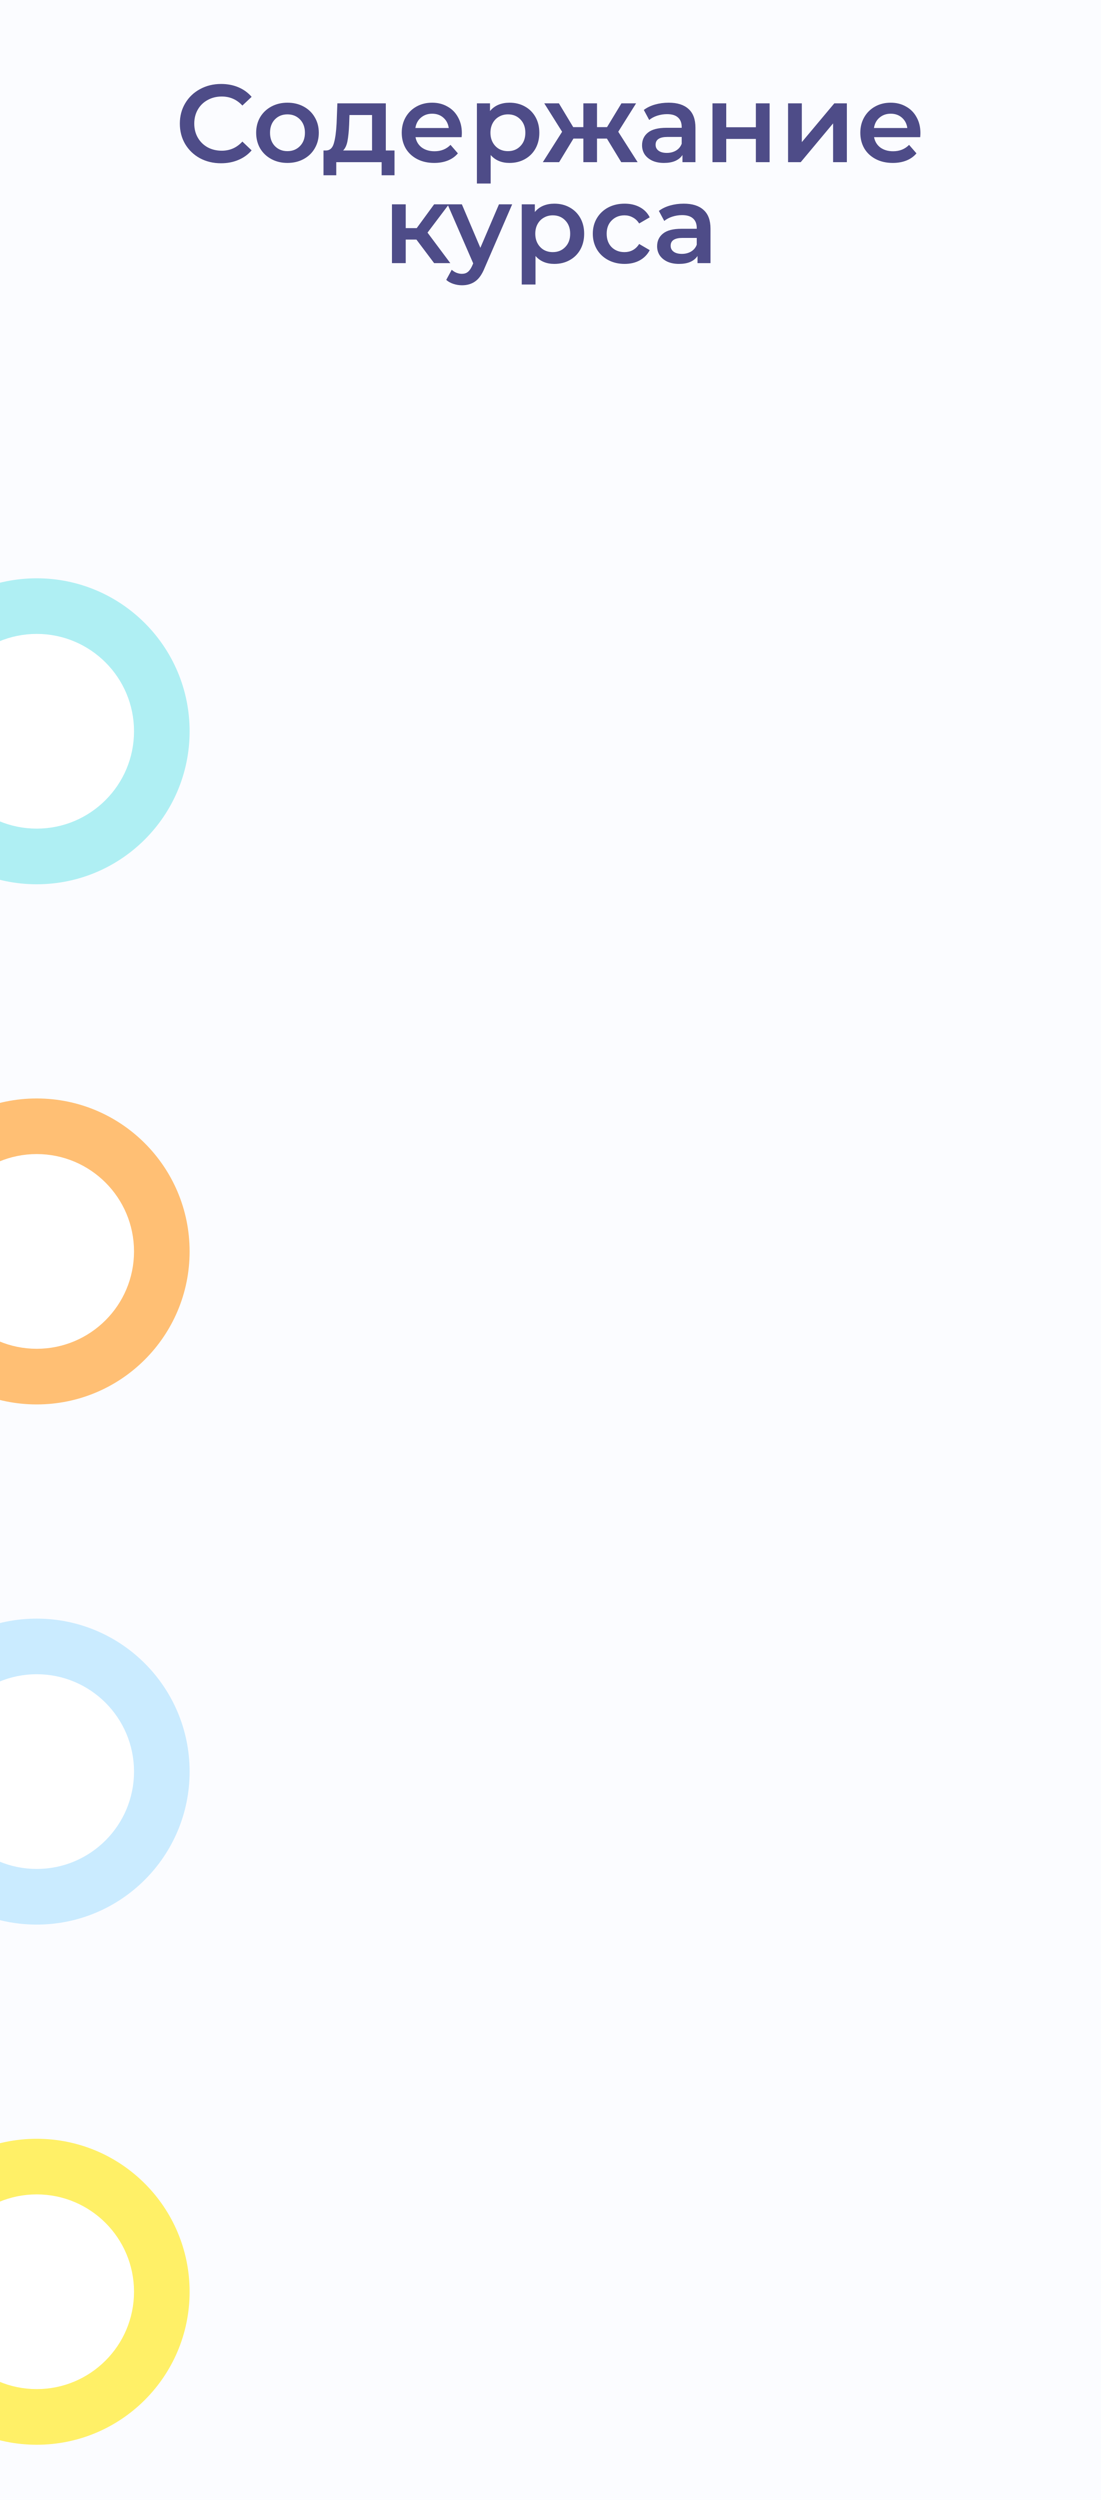 <?xml version="1.0" encoding="UTF-8"?> <svg xmlns="http://www.w3.org/2000/svg" width="360" height="817" viewBox="0 0 360 817" fill="none"> <g clip-path="url(#clip0)"> <rect width="360" height="817" fill="#FBFCFF"></rect> <g filter="url(#filter0_dd)"> <circle cx="12" cy="239" r="50" fill="#AFEFF3"></circle> </g> <g filter="url(#filter1_dd)"> <circle cx="12.002" cy="238.994" r="31.818" fill="white"></circle> </g> <g filter="url(#filter2_dd)"> <circle cx="12" cy="409" r="50" fill="#FFBF74"></circle> </g> <g filter="url(#filter3_dd)"> <circle cx="12.002" cy="408.994" r="31.818" fill="white"></circle> </g> <g filter="url(#filter4_dd)"> <circle cx="12" cy="579" r="50" fill="#CAEBFF"></circle> </g> <g filter="url(#filter5_dd)"> <circle cx="12.002" cy="578.994" r="31.818" fill="white"></circle> </g> <g filter="url(#filter6_dd)"> <circle cx="12" cy="749" r="50" fill="#FFF067"></circle> </g> <g filter="url(#filter7_dd)"> <circle cx="12.002" cy="748.994" r="31.818" fill="white"></circle> </g> <path d="M72.266 53.36C69.722 53.36 67.418 52.808 65.355 51.704C63.315 50.576 61.706 49.028 60.531 47.06C59.379 45.092 58.803 42.872 58.803 40.4C58.803 37.928 59.391 35.708 60.566 33.74C61.742 31.772 63.35 30.236 65.391 29.132C67.454 28.004 69.758 27.44 72.302 27.44C74.367 27.44 76.251 27.8 77.954 28.52C79.659 29.24 81.099 30.284 82.275 31.652L79.251 34.496C77.427 32.528 75.183 31.544 72.519 31.544C70.79 31.544 69.243 31.928 67.874 32.696C66.507 33.44 65.439 34.484 64.671 35.828C63.903 37.172 63.519 38.696 63.519 40.4C63.519 42.104 63.903 43.628 64.671 44.972C65.439 46.316 66.507 47.372 67.874 48.14C69.243 48.884 70.79 49.256 72.519 49.256C75.183 49.256 77.427 48.26 79.251 46.268L82.275 49.148C81.099 50.516 79.647 51.56 77.918 52.28C76.215 53 74.331 53.36 72.266 53.36ZM93.981 53.252C92.037 53.252 90.285 52.832 88.725 51.992C87.165 51.152 85.941 49.988 85.053 48.5C84.189 46.988 83.757 45.284 83.757 43.388C83.757 41.492 84.189 39.8 85.053 38.312C85.941 36.824 87.165 35.66 88.725 34.82C90.285 33.98 92.037 33.56 93.981 33.56C95.949 33.56 97.713 33.98 99.273 34.82C100.833 35.66 102.045 36.824 102.909 38.312C103.797 39.8 104.241 41.492 104.241 43.388C104.241 45.284 103.797 46.988 102.909 48.5C102.045 49.988 100.833 51.152 99.273 51.992C97.713 52.832 95.949 53.252 93.981 53.252ZM93.981 49.4C95.637 49.4 97.005 48.848 98.085 47.744C99.165 46.64 99.705 45.188 99.705 43.388C99.705 41.588 99.165 40.136 98.085 39.032C97.005 37.928 95.637 37.376 93.981 37.376C92.325 37.376 90.957 37.928 89.877 39.032C88.821 40.136 88.293 41.588 88.293 43.388C88.293 45.188 88.821 46.64 89.877 47.744C90.957 48.848 92.325 49.4 93.981 49.4ZM128.995 49.184V57.284H124.783V53H109.951V57.284H105.775V49.184H106.675C107.899 49.136 108.727 48.356 109.159 46.844C109.615 45.308 109.915 43.148 110.059 40.364L110.311 33.776H126.151V49.184H128.995ZM114.163 40.688C114.067 42.896 113.887 44.696 113.623 46.088C113.359 47.48 112.879 48.512 112.183 49.184H121.651V37.592H114.271L114.163 40.688ZM151.014 43.496C151.014 43.808 150.99 44.252 150.942 44.828H135.858C136.122 46.244 136.806 47.372 137.91 48.212C139.038 49.028 140.43 49.436 142.086 49.436C144.198 49.436 145.938 48.74 147.306 47.348L149.718 50.12C148.854 51.152 147.762 51.932 146.442 52.46C145.122 52.988 143.634 53.252 141.978 53.252C139.866 53.252 138.006 52.832 136.398 51.992C134.79 51.152 133.542 49.988 132.654 48.5C131.79 46.988 131.358 45.284 131.358 43.388C131.358 41.516 131.778 39.836 132.618 38.348C133.482 36.836 134.67 35.66 136.182 34.82C137.694 33.98 139.398 33.56 141.294 33.56C143.166 33.56 144.834 33.98 146.298 34.82C147.786 35.636 148.938 36.8 149.754 38.312C150.594 39.8 151.014 41.528 151.014 43.496ZM141.294 37.16C139.854 37.16 138.63 37.592 137.622 38.456C136.638 39.296 136.038 40.424 135.822 41.84H146.73C146.538 40.448 145.95 39.32 144.966 38.456C143.982 37.592 142.758 37.16 141.294 37.16ZM166.592 33.56C168.464 33.56 170.132 33.968 171.596 34.784C173.084 35.6 174.248 36.752 175.088 38.24C175.928 39.728 176.348 41.444 176.348 43.388C176.348 45.332 175.928 47.06 175.088 48.572C174.248 50.06 173.084 51.212 171.596 52.028C170.132 52.844 168.464 53.252 166.592 53.252C164 53.252 161.948 52.388 160.436 50.66V59.984H155.936V33.776H160.22V36.296C160.964 35.384 161.876 34.7 162.956 34.244C164.06 33.788 165.272 33.56 166.592 33.56ZM166.088 49.4C167.744 49.4 169.1 48.848 170.156 47.744C171.236 46.64 171.776 45.188 171.776 43.388C171.776 41.588 171.236 40.136 170.156 39.032C169.1 37.928 167.744 37.376 166.088 37.376C165.008 37.376 164.036 37.628 163.172 38.132C162.308 38.612 161.624 39.308 161.12 40.22C160.616 41.132 160.364 42.188 160.364 43.388C160.364 44.588 160.616 45.644 161.12 46.556C161.624 47.468 162.308 48.176 163.172 48.68C164.036 49.16 165.008 49.4 166.088 49.4ZM198.446 45.296H195.206V53H190.742V45.296H187.502L182.822 53H177.494L183.794 43.064L177.962 33.776H182.75L187.43 41.552H190.742V33.776H195.206V41.552H198.482L203.198 33.776H207.986L202.154 43.064L208.49 53H203.126L198.446 45.296ZM218.647 33.56C221.479 33.56 223.639 34.244 225.127 35.612C226.639 36.956 227.395 38.996 227.395 41.732V53H223.147V50.66C222.595 51.5 221.803 52.148 220.771 52.604C219.763 53.036 218.539 53.252 217.099 53.252C215.659 53.252 214.399 53.012 213.319 52.532C212.239 52.028 211.399 51.344 210.799 50.48C210.223 49.592 209.935 48.596 209.935 47.492C209.935 45.764 210.571 44.384 211.843 43.352C213.139 42.296 215.167 41.768 217.927 41.768H222.895V41.48C222.895 40.136 222.487 39.104 221.671 38.384C220.879 37.664 219.691 37.304 218.107 37.304C217.027 37.304 215.959 37.472 214.903 37.808C213.871 38.144 212.995 38.612 212.275 39.212L210.511 35.936C211.519 35.168 212.731 34.58 214.147 34.172C215.563 33.764 217.063 33.56 218.647 33.56ZM218.035 49.976C219.163 49.976 220.159 49.724 221.023 49.22C221.911 48.692 222.535 47.948 222.895 46.988V44.756H218.251C215.659 44.756 214.363 45.608 214.363 47.312C214.363 48.128 214.687 48.776 215.335 49.256C215.983 49.736 216.883 49.976 218.035 49.976ZM232.963 33.776H237.463V41.588H247.147V33.776H251.647V53H247.147V45.404H237.463V53H232.963V33.776ZM257.678 33.776H262.178V46.448L272.798 33.776H276.902V53H272.402V40.328L261.818 53H257.678V33.776ZM300.956 43.496C300.956 43.808 300.932 44.252 300.884 44.828H285.8C286.064 46.244 286.748 47.372 287.852 48.212C288.98 49.028 290.372 49.436 292.028 49.436C294.14 49.436 295.88 48.74 297.248 47.348L299.66 50.12C298.796 51.152 297.704 51.932 296.384 52.46C295.064 52.988 293.576 53.252 291.92 53.252C289.808 53.252 287.948 52.832 286.34 51.992C284.732 51.152 283.484 49.988 282.596 48.5C281.732 46.988 281.3 45.284 281.3 43.388C281.3 41.516 281.72 39.836 282.56 38.348C283.424 36.836 284.612 35.66 286.124 34.82C287.636 33.98 289.34 33.56 291.236 33.56C293.108 33.56 294.776 33.98 296.24 34.82C297.728 35.636 298.88 36.8 299.696 38.312C300.536 39.8 300.956 41.528 300.956 43.496ZM291.236 37.16C289.796 37.16 288.572 37.592 287.564 38.456C286.58 39.296 285.98 40.424 285.764 41.84H296.672C296.48 40.448 295.892 39.32 294.908 38.456C293.924 37.592 292.7 37.16 291.236 37.16ZM136.155 78.296H132.663V86H128.163V66.776H132.663V74.552H136.263L141.951 66.776H146.775L139.791 76.028L147.243 86H141.951L136.155 78.296ZM167.471 66.776L158.471 87.548C157.631 89.636 156.611 91.1 155.411 91.94C154.211 92.804 152.759 93.236 151.055 93.236C150.095 93.236 149.147 93.08 148.211 92.768C147.275 92.456 146.507 92.024 145.907 91.472L147.707 88.16C148.139 88.568 148.643 88.892 149.219 89.132C149.819 89.372 150.419 89.492 151.019 89.492C151.811 89.492 152.459 89.288 152.963 88.88C153.491 88.472 153.971 87.788 154.403 86.828L154.727 86.072L146.339 66.776H151.019L157.067 80.996L163.151 66.776H167.471ZM181.252 66.56C183.124 66.56 184.792 66.968 186.256 67.784C187.744 68.6 188.908 69.752 189.748 71.24C190.588 72.728 191.008 74.444 191.008 76.388C191.008 78.332 190.588 80.06 189.748 81.572C188.908 83.06 187.744 84.212 186.256 85.028C184.792 85.844 183.124 86.252 181.252 86.252C178.66 86.252 176.608 85.388 175.096 83.66V92.984H170.596V66.776H174.88V69.296C175.624 68.384 176.536 67.7 177.616 67.244C178.72 66.788 179.932 66.56 181.252 66.56ZM180.748 82.4C182.404 82.4 183.76 81.848 184.816 80.744C185.896 79.64 186.436 78.188 186.436 76.388C186.436 74.588 185.896 73.136 184.816 72.032C183.76 70.928 182.404 70.376 180.748 70.376C179.668 70.376 178.696 70.628 177.832 71.132C176.968 71.612 176.284 72.308 175.78 73.22C175.276 74.132 175.024 75.188 175.024 76.388C175.024 77.588 175.276 78.644 175.78 79.556C176.284 80.468 176.968 81.176 177.832 81.68C178.696 82.16 179.668 82.4 180.748 82.4ZM204.235 86.252C202.243 86.252 200.455 85.832 198.871 84.992C197.287 84.152 196.051 82.988 195.163 81.5C194.275 79.988 193.831 78.284 193.831 76.388C193.831 74.492 194.275 72.8 195.163 71.312C196.051 69.824 197.275 68.66 198.835 67.82C200.419 66.98 202.219 66.56 204.235 66.56C206.131 66.56 207.787 66.944 209.203 67.712C210.643 68.48 211.723 69.584 212.443 71.024L208.987 73.04C208.435 72.152 207.739 71.492 206.899 71.06C206.083 70.604 205.183 70.376 204.199 70.376C202.519 70.376 201.127 70.928 200.023 72.032C198.919 73.112 198.367 74.564 198.367 76.388C198.367 78.212 198.907 79.676 199.987 80.78C201.091 81.86 202.495 82.4 204.199 82.4C205.183 82.4 206.083 82.184 206.899 81.752C207.739 81.296 208.435 80.624 208.987 79.736L212.443 81.752C211.699 83.192 210.607 84.308 209.167 85.1C207.751 85.868 206.107 86.252 204.235 86.252ZM223.569 66.56C226.401 66.56 228.561 67.244 230.049 68.612C231.561 69.956 232.317 71.996 232.317 74.732V86H228.069V83.66C227.517 84.5 226.725 85.148 225.693 85.604C224.685 86.036 223.461 86.252 222.021 86.252C220.581 86.252 219.321 86.012 218.241 85.532C217.161 85.028 216.321 84.344 215.721 83.48C215.145 82.592 214.857 81.596 214.857 80.492C214.857 78.764 215.493 77.384 216.765 76.352C218.061 75.296 220.089 74.768 222.849 74.768H227.817V74.48C227.817 73.136 227.409 72.104 226.593 71.384C225.801 70.664 224.613 70.304 223.029 70.304C221.949 70.304 220.881 70.472 219.825 70.808C218.793 71.144 217.917 71.612 217.197 72.212L215.433 68.936C216.441 68.168 217.653 67.58 219.069 67.172C220.485 66.764 221.985 66.56 223.569 66.56ZM222.957 82.976C224.085 82.976 225.081 82.724 225.945 82.22C226.833 81.692 227.457 80.948 227.817 79.988V77.756H223.173C220.581 77.756 219.285 78.608 219.285 80.312C219.285 81.128 219.609 81.776 220.257 82.256C220.905 82.736 221.805 82.976 222.957 82.976Z" fill="#23216A" fill-opacity="0.8"></path> </g> <defs> <filter id="filter0_dd" x="-57" y="170" width="138" height="138" filterUnits="userSpaceOnUse" color-interpolation-filters="sRGB"> <feFlood flood-opacity="0" result="BackgroundImageFix"></feFlood> <feColorMatrix in="SourceAlpha" type="matrix" values="0 0 0 0 0 0 0 0 0 0 0 0 0 0 0 0 0 0 127 0"></feColorMatrix> <feOffset dx="-4" dy="-4"></feOffset> <feGaussianBlur stdDeviation="7.5"></feGaussianBlur> <feColorMatrix type="matrix" values="0 0 0 0 0.786 0 0 0 0 0.987 0 0 0 0 1 0 0 0 0.51 0"></feColorMatrix> <feBlend mode="normal" in2="BackgroundImageFix" result="effect1_dropShadow"></feBlend> <feColorMatrix in="SourceAlpha" type="matrix" values="0 0 0 0 0 0 0 0 0 0 0 0 0 0 0 0 0 0 127 0"></feColorMatrix> <feOffset dx="4" dy="4"></feOffset> <feGaussianBlur stdDeviation="7.5"></feGaussianBlur> <feColorMatrix type="matrix" values="0 0 0 0 0.436 0 0 0 0 0.692 0 0 0 0 0.708 0 0 0 0.51 0"></feColorMatrix> <feBlend mode="normal" in2="effect1_dropShadow" result="effect2_dropShadow"></feBlend> <feBlend mode="normal" in="SourceGraphic" in2="effect2_dropShadow" result="shape"></feBlend> </filter> <filter id="filter1_dd" x="-33.816" y="193.176" width="91.636" height="91.636" filterUnits="userSpaceOnUse" color-interpolation-filters="sRGB"> <feFlood flood-opacity="0" result="BackgroundImageFix"></feFlood> <feColorMatrix in="SourceAlpha" type="matrix" values="0 0 0 0 0 0 0 0 0 0 0 0 0 0 0 0 0 0 127 0"></feColorMatrix> <feOffset dx="-4" dy="-4"></feOffset> <feGaussianBlur stdDeviation="5"></feGaussianBlur> <feColorMatrix type="matrix" values="0 0 0 0 0.736 0 0 0 0 0.984 0 0 0 0 1 0 0 0 0.43 0"></feColorMatrix> <feBlend mode="normal" in2="BackgroundImageFix" result="effect1_dropShadow"></feBlend> <feColorMatrix in="SourceAlpha" type="matrix" values="0 0 0 0 0 0 0 0 0 0 0 0 0 0 0 0 0 0 127 0"></feColorMatrix> <feOffset dx="4" dy="4"></feOffset> <feGaussianBlur stdDeviation="5"></feGaussianBlur> <feColorMatrix type="matrix" values="0 0 0 0 0.427 0 0 0 0 0.733 0 0 0 0 0.733 0 0 0 0.75 0"></feColorMatrix> <feBlend mode="normal" in2="effect1_dropShadow" result="effect2_dropShadow"></feBlend> <feBlend mode="normal" in="SourceGraphic" in2="effect2_dropShadow" result="shape"></feBlend> </filter> <filter id="filter2_dd" x="-57" y="340" width="138" height="138" filterUnits="userSpaceOnUse" color-interpolation-filters="sRGB"> <feFlood flood-opacity="0" result="BackgroundImageFix"></feFlood> <feColorMatrix in="SourceAlpha" type="matrix" values="0 0 0 0 0 0 0 0 0 0 0 0 0 0 0 0 0 0 127 0"></feColorMatrix> <feOffset dx="-4" dy="-4"></feOffset> <feGaussianBlur stdDeviation="7.5"></feGaussianBlur> <feColorMatrix type="matrix" values="0 0 0 0 1 0 0 0 0 0.927 0 0 0 0 0.786 0 0 0 0.51 0"></feColorMatrix> <feBlend mode="normal" in2="BackgroundImageFix" result="effect1_dropShadow"></feBlend> <feColorMatrix in="SourceAlpha" type="matrix" values="0 0 0 0 0 0 0 0 0 0 0 0 0 0 0 0 0 0 127 0"></feColorMatrix> <feOffset dx="4" dy="4"></feOffset> <feGaussianBlur stdDeviation="7.5"></feGaussianBlur> <feColorMatrix type="matrix" values="0 0 0 0 0.667 0 0 0 0 0.485 0 0 0 0 0.256 0 0 0 0.59 0"></feColorMatrix> <feBlend mode="normal" in2="effect1_dropShadow" result="effect2_dropShadow"></feBlend> <feBlend mode="normal" in="SourceGraphic" in2="effect2_dropShadow" result="shape"></feBlend> </filter> <filter id="filter3_dd" x="-33.816" y="363.176" width="91.636" height="91.636" filterUnits="userSpaceOnUse" color-interpolation-filters="sRGB"> <feFlood flood-opacity="0" result="BackgroundImageFix"></feFlood> <feColorMatrix in="SourceAlpha" type="matrix" values="0 0 0 0 0 0 0 0 0 0 0 0 0 0 0 0 0 0 127 0"></feColorMatrix> <feOffset dx="-4" dy="-4"></feOffset> <feGaussianBlur stdDeviation="5"></feGaussianBlur> <feColorMatrix type="matrix" values="0 0 0 0 1 0 0 0 0 0.91 0 0 0 0 0.736 0 0 0 0.43 0"></feColorMatrix> <feBlend mode="normal" in2="BackgroundImageFix" result="effect1_dropShadow"></feBlend> <feColorMatrix in="SourceAlpha" type="matrix" values="0 0 0 0 0 0 0 0 0 0 0 0 0 0 0 0 0 0 127 0"></feColorMatrix> <feOffset dx="4" dy="4"></feOffset> <feGaussianBlur stdDeviation="5"></feGaussianBlur> <feColorMatrix type="matrix" values="0 0 0 0 0.733 0 0 0 0 0.647 0 0 0 0 0.427 0 0 0 0.75 0"></feColorMatrix> <feBlend mode="normal" in2="effect1_dropShadow" result="effect2_dropShadow"></feBlend> <feBlend mode="normal" in="SourceGraphic" in2="effect2_dropShadow" result="shape"></feBlend> </filter> <filter id="filter4_dd" x="-57" y="510" width="138" height="138" filterUnits="userSpaceOnUse" color-interpolation-filters="sRGB"> <feFlood flood-opacity="0" result="BackgroundImageFix"></feFlood> <feColorMatrix in="SourceAlpha" type="matrix" values="0 0 0 0 0 0 0 0 0 0 0 0 0 0 0 0 0 0 127 0"></feColorMatrix> <feOffset dx="-4" dy="-4"></feOffset> <feGaussianBlur stdDeviation="7.5"></feGaussianBlur> <feColorMatrix type="matrix" values="0 0 0 0 0.809 0 0 0 0 0.928 0 0 0 0 1 0 0 0 1 0"></feColorMatrix> <feBlend mode="normal" in2="BackgroundImageFix" result="effect1_dropShadow"></feBlend> <feColorMatrix in="SourceAlpha" type="matrix" values="0 0 0 0 0 0 0 0 0 0 0 0 0 0 0 0 0 0 127 0"></feColorMatrix> <feOffset dx="4" dy="4"></feOffset> <feGaussianBlur stdDeviation="7.5"></feGaussianBlur> <feColorMatrix type="matrix" values="0 0 0 0 0.436 0 0 0 0 0.594 0 0 0 0 0.708 0 0 0 0.51 0"></feColorMatrix> <feBlend mode="normal" in2="effect1_dropShadow" result="effect2_dropShadow"></feBlend> <feBlend mode="normal" in="SourceGraphic" in2="effect2_dropShadow" result="shape"></feBlend> </filter> <filter id="filter5_dd" x="-33.816" y="533.176" width="91.636" height="91.636" filterUnits="userSpaceOnUse" color-interpolation-filters="sRGB"> <feFlood flood-opacity="0" result="BackgroundImageFix"></feFlood> <feColorMatrix in="SourceAlpha" type="matrix" values="0 0 0 0 0 0 0 0 0 0 0 0 0 0 0 0 0 0 127 0"></feColorMatrix> <feOffset dx="-4" dy="-4"></feOffset> <feGaussianBlur stdDeviation="5"></feGaussianBlur> <feColorMatrix type="matrix" values="0 0 0 0 0.736 0 0 0 0 0.873 0 0 0 0 1 0 0 0 0.43 0"></feColorMatrix> <feBlend mode="normal" in2="BackgroundImageFix" result="effect1_dropShadow"></feBlend> <feColorMatrix in="SourceAlpha" type="matrix" values="0 0 0 0 0 0 0 0 0 0 0 0 0 0 0 0 0 0 127 0"></feColorMatrix> <feOffset dx="4" dy="4"></feOffset> <feGaussianBlur stdDeviation="5"></feGaussianBlur> <feColorMatrix type="matrix" values="0 0 0 0 0.427 0 0 0 0 0.623 0 0 0 0 0.733 0 0 0 0.75 0"></feColorMatrix> <feBlend mode="normal" in2="effect1_dropShadow" result="effect2_dropShadow"></feBlend> <feBlend mode="normal" in="SourceGraphic" in2="effect2_dropShadow" result="shape"></feBlend> </filter> <filter id="filter6_dd" x="-48" y="689" width="120" height="120" filterUnits="userSpaceOnUse" color-interpolation-filters="sRGB"> <feFlood flood-opacity="0" result="BackgroundImageFix"></feFlood> <feColorMatrix in="SourceAlpha" type="matrix" values="0 0 0 0 0 0 0 0 0 0 0 0 0 0 0 0 0 0 127 0"></feColorMatrix> <feOffset dx="-4" dy="-4"></feOffset> <feGaussianBlur stdDeviation="3"></feGaussianBlur> <feColorMatrix type="matrix" values="0 0 0 0 1 0 0 0 0 0.979 0 0 0 0 0.786 0 0 0 0.51 0"></feColorMatrix> <feBlend mode="normal" in2="BackgroundImageFix" result="effect1_dropShadow"></feBlend> <feColorMatrix in="SourceAlpha" type="matrix" values="0 0 0 0 0 0 0 0 0 0 0 0 0 0 0 0 0 0 127 0"></feColorMatrix> <feOffset dx="4" dy="4"></feOffset> <feGaussianBlur stdDeviation="3"></feGaussianBlur> <feColorMatrix type="matrix" values="0 0 0 0 0.703 0 0 0 0 0.708 0 0 0 0 0.436 0 0 0 0.51 0"></feColorMatrix> <feBlend mode="normal" in2="effect1_dropShadow" result="effect2_dropShadow"></feBlend> <feBlend mode="normal" in="SourceGraphic" in2="effect2_dropShadow" result="shape"></feBlend> </filter> <filter id="filter7_dd" x="-33.816" y="703.176" width="91.636" height="91.636" filterUnits="userSpaceOnUse" color-interpolation-filters="sRGB"> <feFlood flood-opacity="0" result="BackgroundImageFix"></feFlood> <feColorMatrix in="SourceAlpha" type="matrix" values="0 0 0 0 0 0 0 0 0 0 0 0 0 0 0 0 0 0 127 0"></feColorMatrix> <feOffset dx="-4" dy="-4"></feOffset> <feGaussianBlur stdDeviation="5"></feGaussianBlur> <feColorMatrix type="matrix" values="0 0 0 0 0.995 0 0 0 0 1 0 0 0 0 0.736 0 0 0 0.43 0"></feColorMatrix> <feBlend mode="normal" in2="BackgroundImageFix" result="effect1_dropShadow"></feBlend> <feColorMatrix in="SourceAlpha" type="matrix" values="0 0 0 0 0 0 0 0 0 0 0 0 0 0 0 0 0 0 127 0"></feColorMatrix> <feOffset dx="4" dy="4"></feOffset> <feGaussianBlur stdDeviation="5"></feGaussianBlur> <feColorMatrix type="matrix" values="0 0 0 0 0.596 0 0 0 0 0.549 0 0 0 0 0.119 0 0 0 0.47 0"></feColorMatrix> <feBlend mode="normal" in2="effect1_dropShadow" result="effect2_dropShadow"></feBlend> <feBlend mode="normal" in="SourceGraphic" in2="effect2_dropShadow" result="shape"></feBlend> </filter> <clipPath id="clip0"> <rect width="360" height="817" fill="white"></rect> </clipPath> </defs> </svg> 
